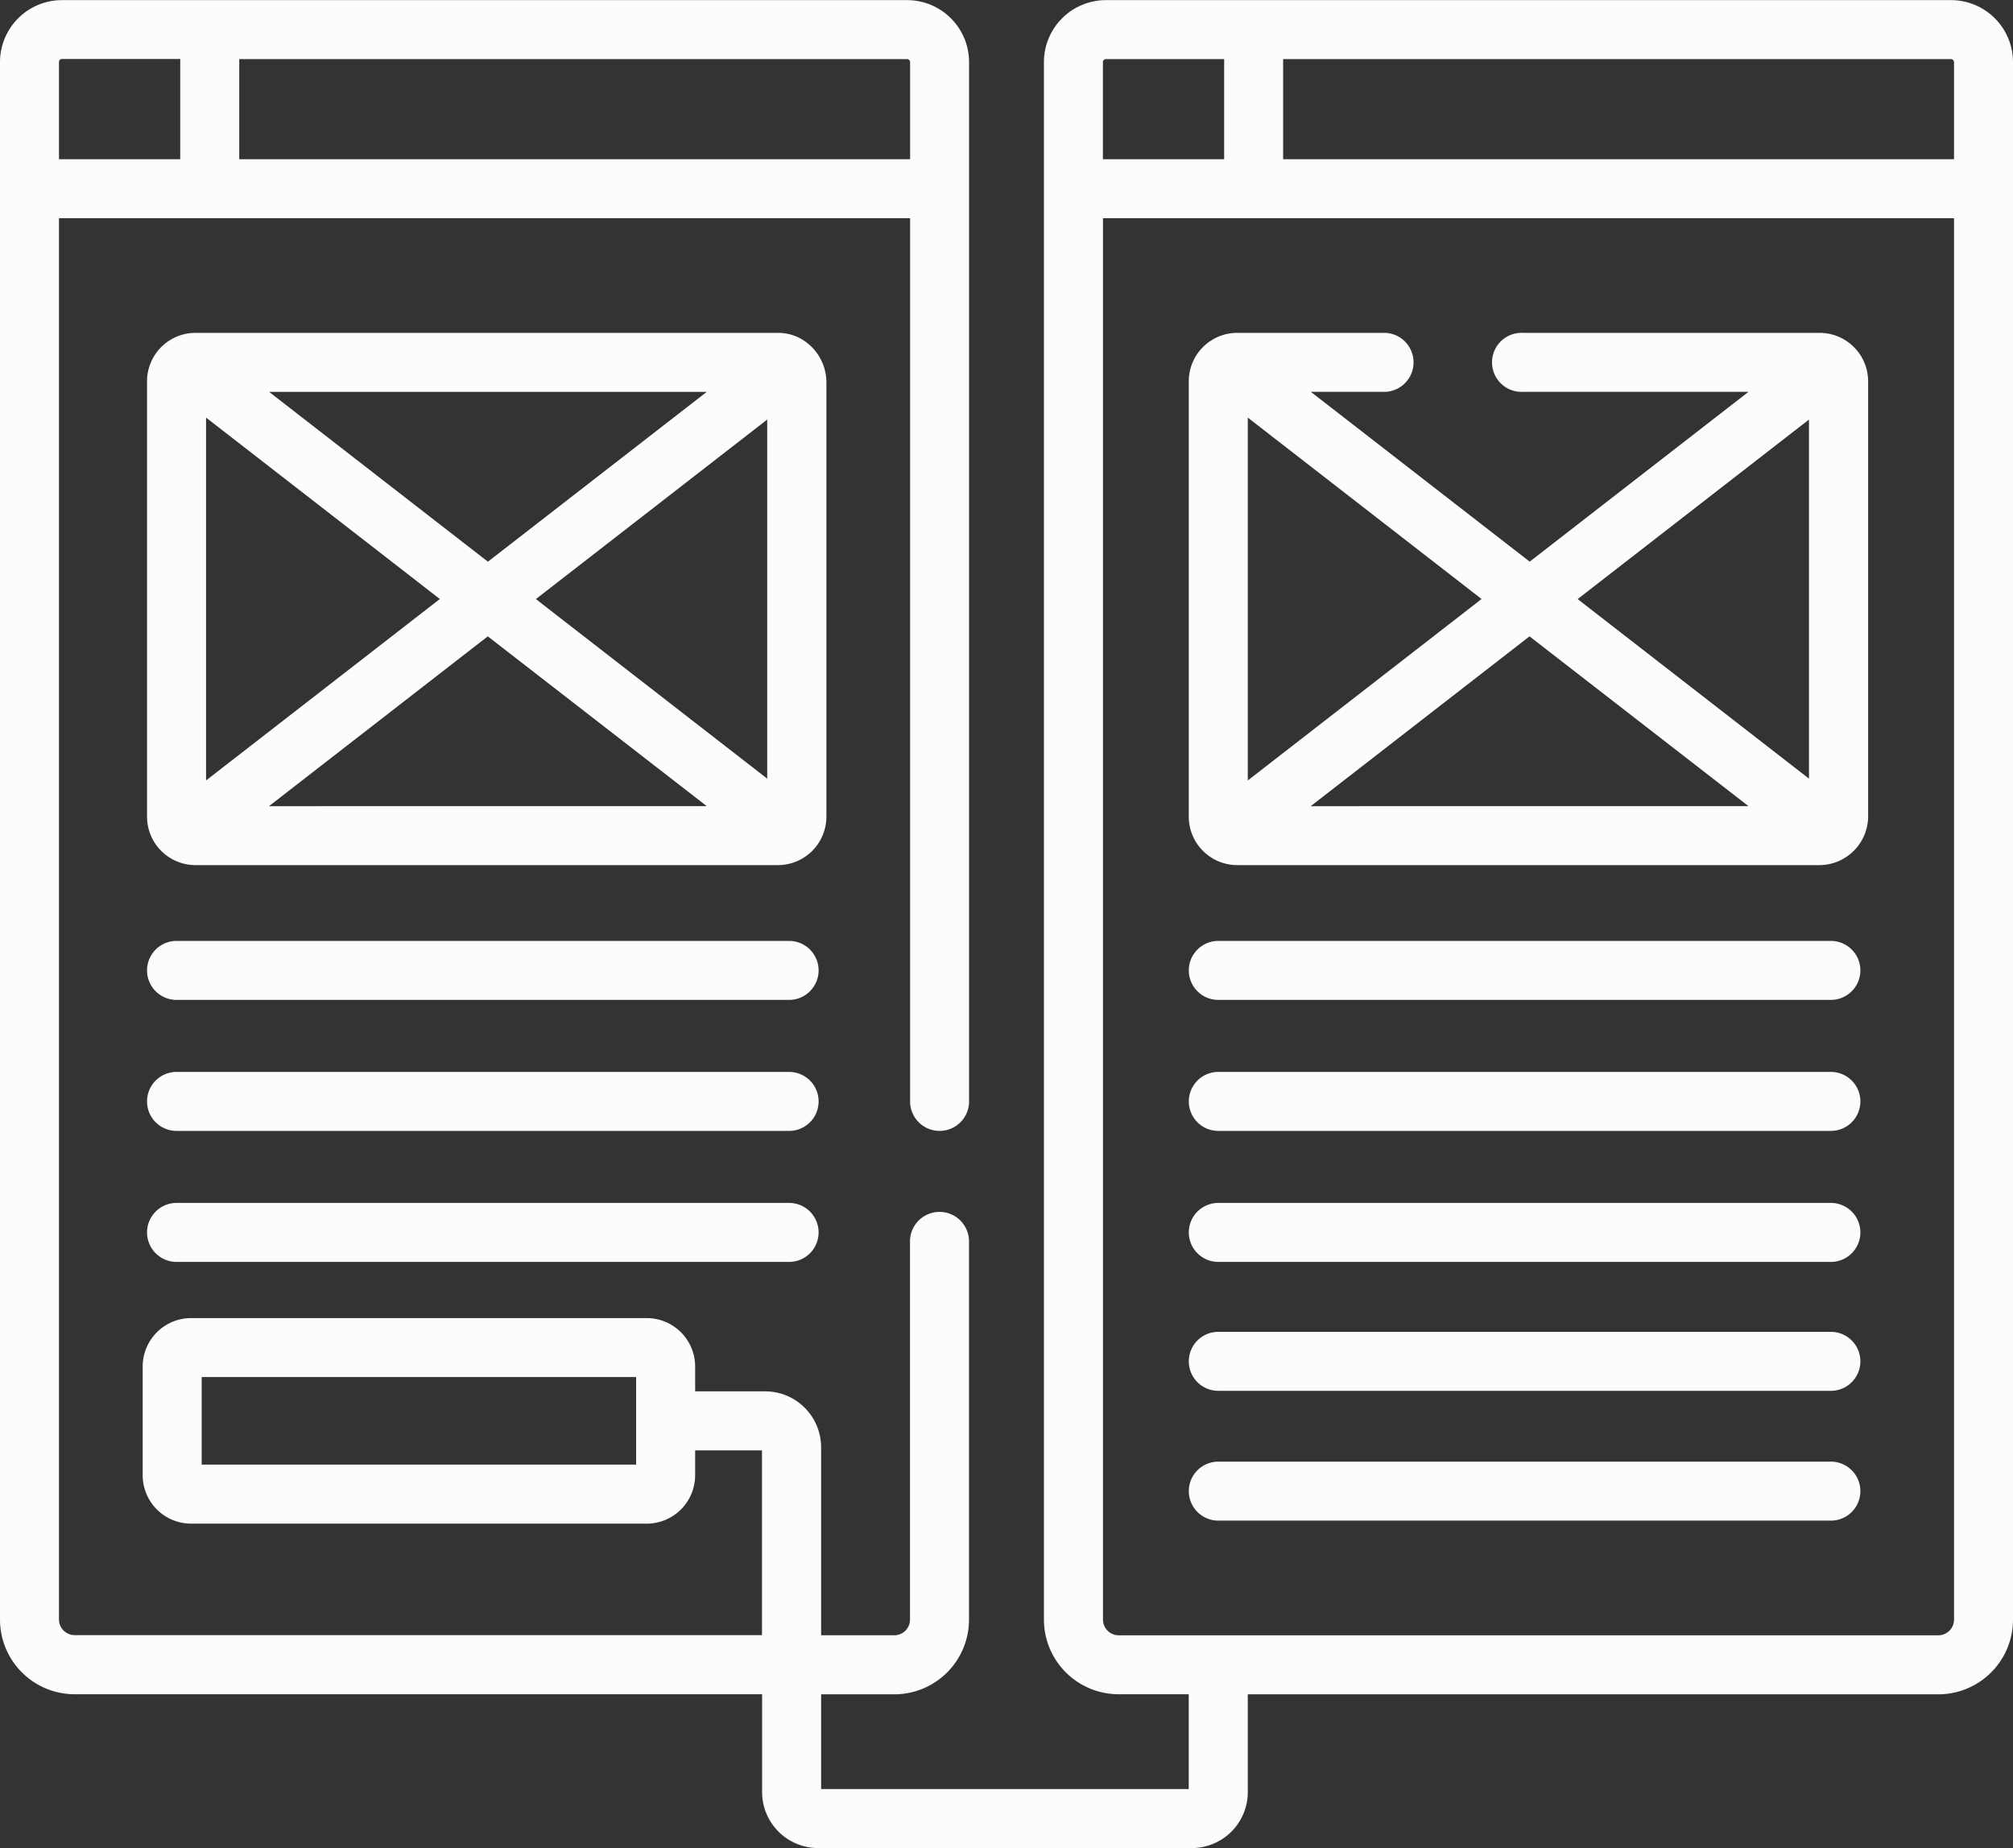 <svg id="Capa_1" data-name="Capa 1" xmlns="http://www.w3.org/2000/svg" viewBox="0 0 512 470.06"><rect x="0" y="0" width="512" height="470.06" fill="#333333" stroke="none"/><defs><style>.cls-1{fill:#fcfcfc;}</style></defs><title>prototype</title><path class="cls-1" d="M309.87,275.28H465.68a7.5,7.5,0,1,0,0-15H309.87a7.5,7.5,0,0,0,0,15Z" transform="translate(0 -20.97)"/><path class="cls-1" d="M309.87,308.6H465.68a7.5,7.5,0,0,0,0-15H309.87a7.5,7.5,0,0,0,0,15Z" transform="translate(0 -20.97)"/><path class="cls-1" d="M496.23,21H281.29a15.78,15.78,0,0,0-15.77,15.77V432.88a19,19,0,0,0,19,19h17.83V476H208.85V451.9h18.61a19,19,0,0,0,19-19V336.7a7.5,7.5,0,1,0-15,0v96.18a4,4,0,0,1-4,4H208.85V389.07a14.25,14.25,0,0,0-14.23-14.23H176.81v-6.32a12.33,12.33,0,0,0-12.31-12.31H48.6a12.33,12.33,0,0,0-12.31,12.31v27.66A12.33,12.33,0,0,0,48.6,408.49H164.5a12.33,12.33,0,0,0,12.31-12.31v-6.33h17v47H19a4,4,0,0,1-4-4V76.47H231.48V301.1a7.5,7.5,0,0,0,15,0V36.74A15.78,15.78,0,0,0,230.71,21H15.77A15.78,15.78,0,0,0,0,36.74V432.88a19,19,0,0,0,19,19H193.84v24.9A14.25,14.25,0,0,0,208.07,491h95.07a14.24,14.24,0,0,0,14.23-14.23V451.9H493a19,19,0,0,0,19-19V36.74A15.78,15.78,0,0,0,496.23,21ZM161.8,393.48H51.3V371.21H161.8ZM60.85,36H230.71a.78.78,0,0,1,.77.77V61.46H60.85ZM15,36.74a.77.77,0,0,1,.76-.77H45.84V61.46H15Zm482,0V61.46H326.36V36H496.23a.77.77,0,0,1,.76.77ZM281.29,36h30.07V61.46H280.52V36.74A.78.78,0,0,1,281.29,36ZM493,436.89H284.54a4,4,0,0,1-4-4V76.47H497V432.88A4,4,0,0,1,493,436.89Z" transform="translate(0 -20.97)"/><path class="cls-1" d="M462.84,105.63H387.39a7.51,7.51,0,1,0,0,15h57.33l-55.65,43.19-55.66-43.19h19a7.51,7.51,0,0,0,0-15H314.68a12.33,12.33,0,0,0-12.32,12.31V228.71A12.34,12.34,0,0,0,314.68,241H462.84a12.43,12.43,0,0,0,12.31-12.31V117.94a12.34,12.34,0,0,0-12.31-12.31ZM317.37,127.18l59.46,46.14-59.46,46.15Zm16,98.83,55.66-43.19L444.72,226Zm126.74-7-58.84-45.67,58.84-45.66Z" transform="translate(0 -20.97)"/><path class="cls-1" d="M309.87,341.92H465.68a7.5,7.5,0,0,0,0-15H309.87a7.5,7.5,0,0,0,0,15Z" transform="translate(0 -20.97)"/><path class="cls-1" d="M309.87,374.71H465.68a7.5,7.5,0,0,0,0-15H309.87a7.5,7.5,0,0,0,0,15Z" transform="translate(0 -20.97)"/><path class="cls-1" d="M309.87,407.72H465.68a7.5,7.5,0,1,0,0-15H309.87a7.5,7.5,0,0,0,0,15Z" transform="translate(0 -20.97)"/><path class="cls-1" d="M210.19,117.94a12.78,12.78,0,0,0-7.35-11.26,12.28,12.28,0,0,0-5-1.05H49.71A12.32,12.32,0,0,0,37.4,117.94V228.71A12.33,12.33,0,0,0,49.71,241H197.88a12.33,12.33,0,0,0,12.31-12.31V117.94Zm-30.43,2.7L124.1,163.83,68.45,120.64ZM52.41,127.18l59.46,46.14L52.41,219.47Zm16,98.83,55.66-43.19L179.76,226Zm126.73-7-58.84-45.67,58.84-45.66Z" transform="translate(0 -20.97)"/><path class="cls-1" d="M200.71,260.28H44.9a7.5,7.5,0,1,0,0,15H200.71a7.5,7.5,0,1,0,0-15Z" transform="translate(0 -20.97)"/><path class="cls-1" d="M200.71,293.6H44.9a7.5,7.5,0,1,0,0,15H200.71a7.5,7.5,0,1,0,0-15Z" transform="translate(0 -20.97)"/><path class="cls-1" d="M200.71,326.92H44.9a7.5,7.5,0,1,0,0,15H200.71a7.5,7.5,0,1,0,0-15Z" transform="translate(0 -20.97)"/></svg>